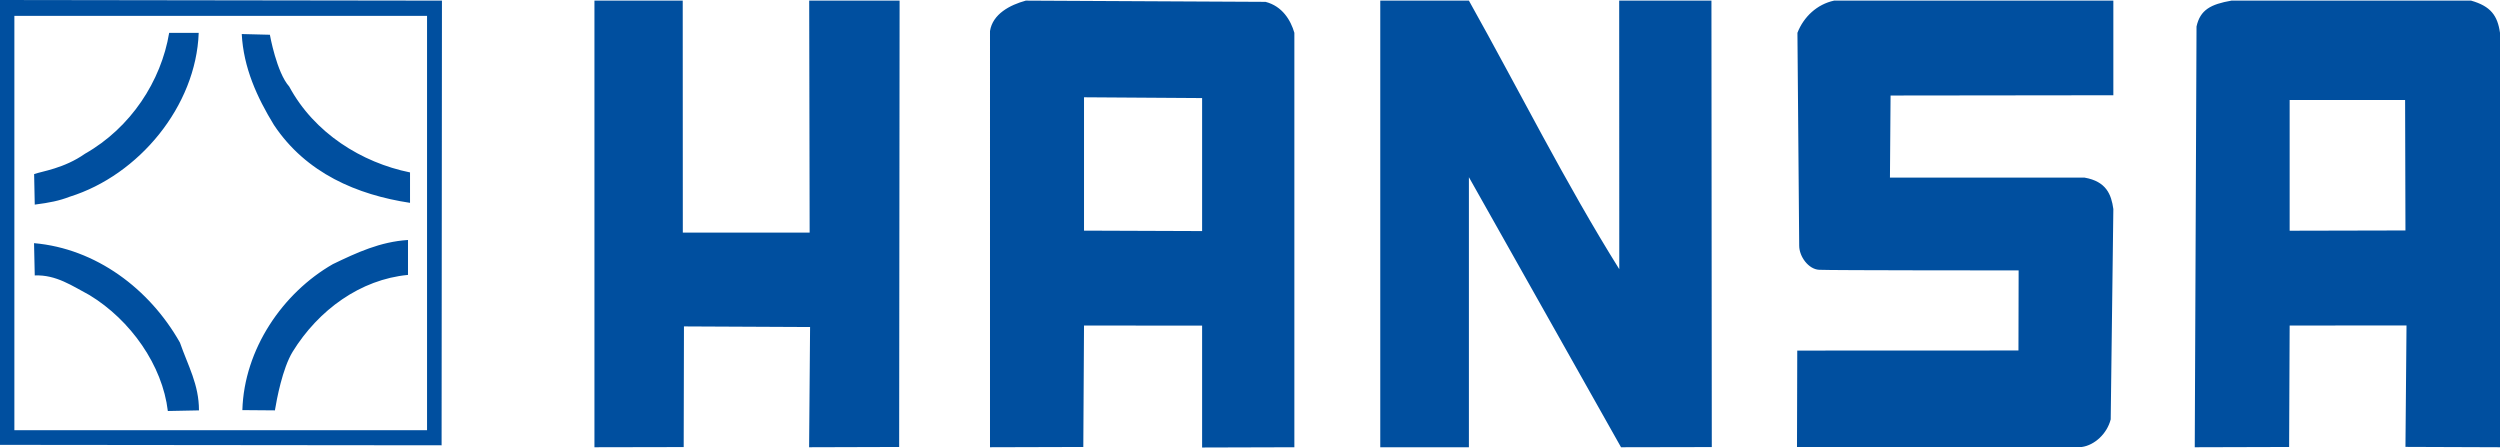 <?xml version="1.0" encoding="utf-8"?>
<!-- Generator: Adobe Illustrator 28.0.0, SVG Export Plug-In . SVG Version: 6.00 Build 0)  -->
<svg version="1.1" id="Vrstva_1" xmlns="http://www.w3.org/2000/svg" xmlns:xlink="http://www.w3.org/1999/xlink" x="0px" y="0px"
	 viewBox="0 0 283.46 50.74" style="enable-background:new 0 0 283.46 50.74;" xml:space="preserve">
<style type="text/css">
	.st0{fill:#004F9F;}
</style>
<path class="st0" d="M91.75,0.07l10.25,0l-0.05,50.61l-10.21,0.03l0.11-13.63l-14.3-0.07l-0.03,13.68L67.4,50.71V0.07l10.01,0
	l0.01,26.3h14.38L91.75,0.07z M183.59,0.07l0.01,30.45c-6.09-9.74-11.37-20.3-17.05-30.45H156.5v50.64h10.05l0-30.62l17.25,30.62
	l10.29-0.02l-0.04-50.62L183.59,0.07z M203.8,3.72c0,0,0.2,22.92,0.2,24.15c0.01,1.23,1.05,2.65,2.25,2.72
	c1.2,0.07,22.63,0.07,22.63,0.07l-0.02,9.08l-25.08,0.01l-0.03,10.93h32.3c1.42-0.2,2.85-1.48,3.27-3.13l0.3-23.85
	c-0.23-1.65-0.8-3.13-3.26-3.56h-22.07l0.07-9.31l25.26-0.03V0.07h-31.66C206.03,0.48,204.51,1.9,203.8,3.72z M146.76,3.72v46.99
	l-10.46,0.03V36.92l-13.39-0.01l-0.08,13.77l-10.58,0.03V3.52c0.3-1.93,2.26-2.96,4.06-3.45l27.18,0.14
	C145.4,0.7,146.35,2.3,146.76,3.72z M136.3,11.12l-13.39-0.09v15.12l13.39,0.05V11.12z M283.46,3.72v46.99l-10.72-0.04l0.12-13.77
	l-13.25,0.01l-0.06,13.77l-10.7,0.03l0.2-47.7c0.41-1.89,1.61-2.53,3.96-2.94l27.17,0C282.4,0.7,283.18,1.76,283.46,3.72z
	 M272.74,26.13l-0.04-14.79h-13.09v14.82L272.74,26.13z M0,0l50.11,0.07l-0.04,50.42L0,50.44V0z M1.63,48.78h46.79V1.8H1.63V48.78z
	 M7.92,22.3c7.81-2.44,14.31-10.25,14.61-18.57h-3.35c-0.91,5.48-4.36,10.76-9.54,13.7c-2.39,1.68-4.9,1.99-5.77,2.31l0.07,3.46
	C5.64,22.98,6.7,22.77,7.92,22.3z M32.79,9.81c-1.43-1.59-2.19-5.87-2.19-5.87l-3.19-0.08c0.2,3.82,1.73,7.17,3.65,10.31
	c3.65,5.48,9.44,7.92,15.43,8.83v-3.45C41.01,18.44,35.63,15.09,32.79,9.81z M3.86,27.57l0.08,3.66c2.44-0.1,4.28,1.21,6.21,2.23
	c4.67,2.84,8.27,7.97,8.88,13.14l3.53-0.07c0-2.94-1.24-5.05-2.16-7.69C16.96,32.75,10.87,28.18,3.86,27.57z M27.48,46.5l3.69,0.03
	c0.21-1.27,0.85-4.72,2-6.63c2.94-4.77,7.71-8.22,13.09-8.73v-3.96c-3.15,0.2-5.78,1.42-8.52,2.74
	C32.05,33.21,27.68,39.6,27.48,46.5z"/>
</svg>
